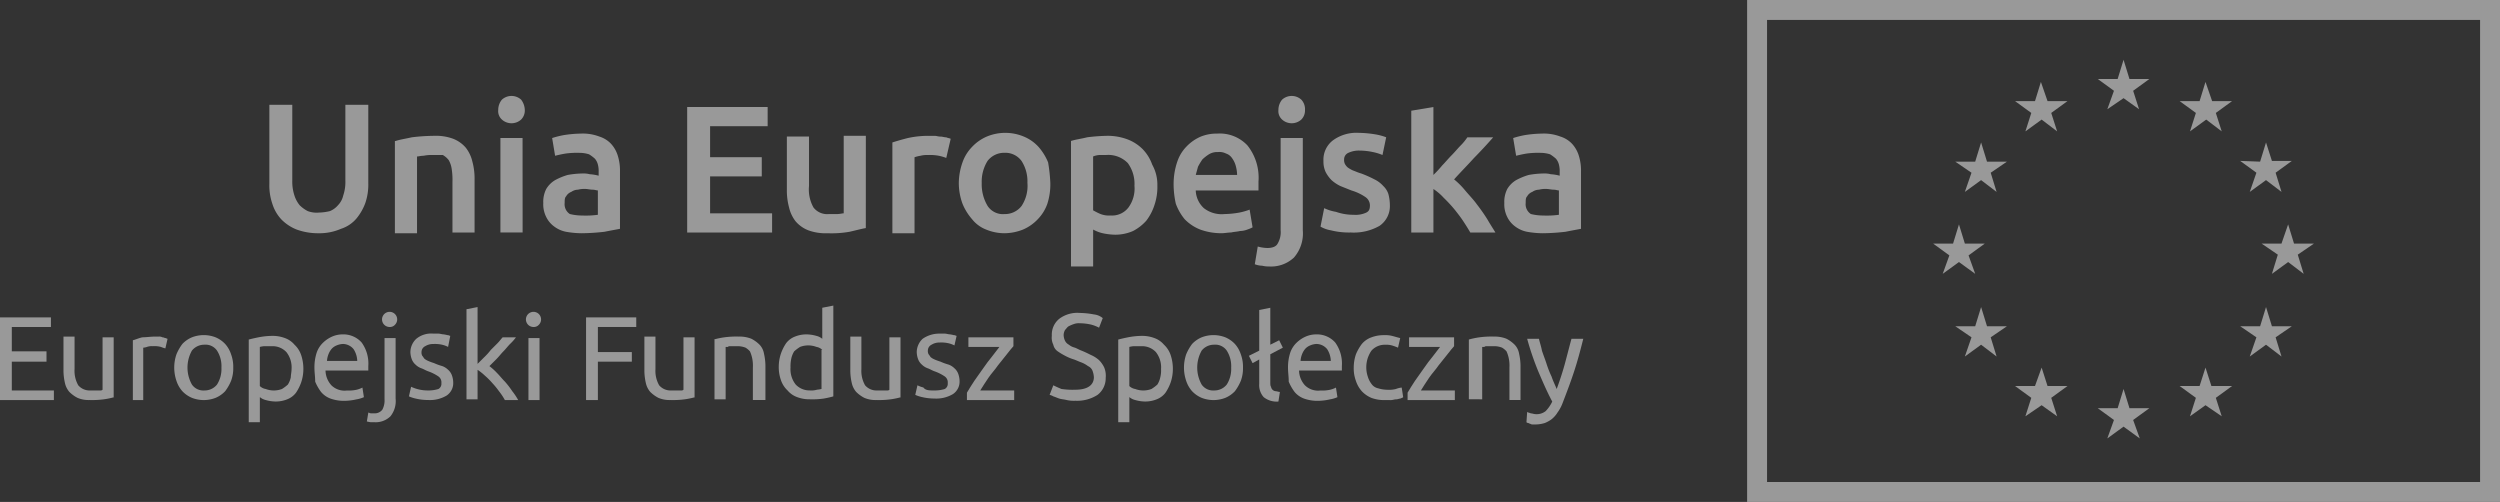 <svg xmlns="http://www.w3.org/2000/svg" id="Component_16_1" width="229.121" height="46" data-name="Component 16 – 1"><rect width="100%" height="100%" fill="#333333" stroke="none"/><defs><style>.cls-2{fill:#fff}</style></defs><g id="Group_25" data-name="Group 25" opacity=".5"><g id="Group_22" data-name="Group 22" transform="translate(160.121)"><path id="XMLID_14_" d="M303.874 1.826v42.348h-65.348V1.826h65.347M305.7 0h-69v46h69V0z" class="cls-2" transform="translate(-236.7)"/><path id="XMLID_13_" d="M285.079 12.632l1.488-1.015 1.421 1.015-.541-1.691 1.488-1.082h-1.826l-.541-1.759-.541 1.759H284.2l1.488 1.082z" class="cls-2" transform="translate(-252.068 -2.621)"/><path id="XMLID_12_" d="M273.947 15.632l1.488-1.082 1.421 1.082-.541-1.691 1.488-1.082h-1.826l-.609-1.759-.541 1.759H273l1.488 1.082z" class="cls-2" transform="translate(-248.444 -3.591)"/><path id="XMLID_11_" d="M267.268 19.3l-.541 1.759H264.9l1.488 1.015-.609 1.759 1.488-1.082 1.421 1.082-.541-1.759 1.488-1.015h-1.826z" class="cls-2" transform="translate(-245.824 -6.244)"/><path id="XMLID_10_" d="M264.268 33.85l1.488 1.082-.609-1.691 1.488-1.082h-1.826l-.541-1.759-.541 1.759H261.9l1.488 1.082-.609 1.691z" class="cls-2" transform="translate(-244.853 -9.835)"/><path id="XMLID_9_" d="M267.809 43.359l-.541-1.759-.541 1.759H264.9l1.488 1.015-.609 1.759 1.488-1.082 1.421 1.082-.541-1.759 1.488-1.015z" class="cls-2" transform="translate(-245.824 -13.459)"/><path id="XMLID_8_" d="M275.976 51.491l-.541-1.691-.609 1.691H273l1.488 1.082-.541 1.691 1.488-1.015 1.421 1.015-.541-1.691 1.488-1.082z" class="cls-2" transform="translate(-248.444 -16.112)"/><path id="XMLID_7_" d="M287.109 54.459l-.541-1.759-.541 1.759H284.2l1.488 1.082-.609 1.691 1.488-1.082 1.488 1.082-.609-1.691 1.488-1.082z" class="cls-2" transform="translate(-252.068 -17.05)"/><path id="XMLID_6_" d="M298.209 51.491l-.541-1.691-.541 1.691H295.3l1.488 1.082-.541 1.691 1.421-1.015 1.488 1.015-.541-1.691 1.488-1.082z" class="cls-2" transform="translate(-255.659 -16.112)"/><path id="XMLID_5_" d="M306.409 43.359l-.541-1.759-.541 1.759H303.5l1.488 1.015-.609 1.759 1.488-1.082 1.421 1.082-.541-1.759 1.488-1.015z" class="cls-2" transform="translate(-258.312 -13.459)"/><path id="XMLID_4_" d="M311.2 32.159h-1.827l-.541-1.759-.609 1.759H306.4l1.488 1.015-.541 1.759 1.488-1.082 1.421 1.082-.541-1.759z" class="cls-2" transform="translate(-259.25 -9.835)"/><path id="XMLID_2_" d="M304.379 23.832l1.488-1.082 1.421 1.082-.541-1.759 1.488-1.082h-1.826l-.541-1.691-.541 1.759-1.827-.068 1.488 1.082z" class="cls-2" transform="translate(-258.312 -6.244)"/><path id="XMLID_1_" d="M297.668 11.1l-.541 1.759H295.3l1.488 1.082-.541 1.691 1.488-1.082 1.421 1.082-.541-1.691 1.488-1.082h-1.826z" class="cls-2" transform="translate(-255.659 -3.591)"/></g><g id="Group_23" data-name="Group 23" transform="translate(0 28.006)"><path id="Path_73" d="M0 50.576V43h4.668v.879H1.082v2.232h3.18v.947h-3.18V49.7h3.856v.879z" class="cls-2" data-name="Path 73" transform="translate(0 -41.918)"/><path id="Path_74" d="M13.268 51.147a7.19 7.19 0 0 1-.947.2 8.2 8.2 0 0 1-1.353.068 2.576 2.576 0 0 1-1.082-.2 3 3 0 0 1-.744-.541 1.843 1.843 0 0 1-.406-.812 5.257 5.257 0 0 1-.136-1.083V45.6h1.015v2.976a2.674 2.674 0 0 0 .338 1.488 1.363 1.363 0 0 0 1.082.474h.947a.249.249 0 0 0 .2-.068v-4.8H13.2v5.479z" class="cls-2" data-name="Path 74" transform="translate(-2.782 -42.759)"/><path id="Path_75" d="M20.1 45.6h.271a.61.61 0 0 1 .338.068c.135 0 .2.068.271.068s.135.068.2.068l-.2.879a2.66 2.66 0 0 1-.406-.135 2.314 2.314 0 0 0-.744-.068 1.319 1.319 0 0 0-.541.068 1.184 1.184 0 0 1-.338.068v4.8H18v-5.478c.271-.068.541-.2.879-.271.339.001.745-.067 1.221-.067z" class="cls-2" data-name="Path 75" transform="translate(-5.824 -42.759)"/><path id="Path_76" d="M29.012 48.376a3.277 3.277 0 0 1-.2 1.218 4.313 4.313 0 0 1-.541.947 2.574 2.574 0 0 1-.879.609 2.988 2.988 0 0 1-2.165 0 2.574 2.574 0 0 1-.879-.609 2.654 2.654 0 0 1-.541-.947 3.754 3.754 0 0 1 0-2.435 4.313 4.313 0 0 1 .541-.947 2.574 2.574 0 0 1 .879-.609 2.988 2.988 0 0 1 2.165 0 2.574 2.574 0 0 1 .879.609 2.654 2.654 0 0 1 .541.947 3.277 3.277 0 0 1 .2 1.217zm-1.082 0a2.652 2.652 0 0 0-.406-1.556 1.272 1.272 0 0 0-1.15-.541 1.445 1.445 0 0 0-1.15.541 3.185 3.185 0 0 0 0 3.112 1.272 1.272 0 0 0 1.15.541 1.445 1.445 0 0 0 1.15-.541 2.652 2.652 0 0 0 .405-1.556z" class="cls-2" data-name="Path 76" transform="translate(-7.635 -42.694)"/><path id="Path_77" d="M38.706 48.544a3.831 3.831 0 0 1-.2 1.218 4.133 4.133 0 0 1-.474.947 1.847 1.847 0 0 1-.812.609 2.8 2.8 0 0 1-1.082.2 3.427 3.427 0 0 1-.879-.135 1.3 1.3 0 0 1-.541-.271v2.3H33.7v-7.574c.271-.068.541-.135.879-.2a6.815 6.815 0 0 1 1.285-.135 3.16 3.16 0 0 1 1.15.2 2.06 2.06 0 0 1 .879.609 2.293 2.293 0 0 1 .609.947 3.939 3.939 0 0 1 .204 1.285zm-1.082 0a2.255 2.255 0 0 0-.474-1.556 1.732 1.732 0 0 0-1.285-.541h-.744a2.392 2.392 0 0 0-.406.068V50.1a1.019 1.019 0 0 0 .541.271 2.114 2.114 0 0 0 1.488 0 3.752 3.752 0 0 0 .541-.406 2.026 2.026 0 0 0 .271-.676c0-.204.068-.474.068-.745z" class="cls-2" data-name="Path 77" transform="translate(-10.903 -42.726)"/><path id="Path_78" d="M42.6 48.344a4.362 4.362 0 0 1 .2-1.353 2.293 2.293 0 0 1 .609-.947 2.83 2.83 0 0 1 .812-.541 2.387 2.387 0 0 1 .947-.2 2.242 2.242 0 0 1 1.759.744 3.3 3.3 0 0 1 .609 2.165v.406h-3.921a2.067 2.067 0 0 0 .541 1.353 1.719 1.719 0 0 0 1.421.474 3.306 3.306 0 0 0 .879-.068 2.29 2.29 0 0 0 .541-.2l.135.879a2.742 2.742 0 0 1-.676.2 5.257 5.257 0 0 1-1.082.135 3.661 3.661 0 0 1-1.285-.2 2.06 2.06 0 0 1-.879-.609 4.313 4.313 0 0 1-.541-.947c-.001-.479-.069-.817-.069-1.291zm3.924-.541a2.1 2.1 0 0 0-.338-1.15 1.292 1.292 0 0 0-.947-.474 1.616 1.616 0 0 0-.609.135 1.213 1.213 0 0 0-.474.338 1.7 1.7 0 0 0-.271.474 1.975 1.975 0 0 0-.135.609h2.774z" class="cls-2" data-name="Path 78" transform="translate(-13.782 -42.662)"/><path id="Path_79" d="M50.376 52.379h-.338a2.93 2.93 0 0 1-.338-.068l.135-.812c.068 0 .135.068.271.068h.271a.873.873 0 0 0 .744-.338 1.792 1.792 0 0 0 .2-.947v-5.614h1.015v5.547a2.223 2.223 0 0 1-.474 1.624 1.938 1.938 0 0 1-1.486.54zm1.424-8.726a.694.694 0 1 1 .474-.2.614.614 0 0 1-.474.2z" class="cls-2" data-name="Path 79" transform="translate(-16.079 -41.691)"/><path id="Path_80" d="M57.159 50.409a3.136 3.136 0 0 0 .947-.135.549.549 0 0 0 .271-.541.659.659 0 0 0-.271-.609 4.067 4.067 0 0 0-.947-.474c-.2-.068-.406-.2-.609-.271a1.473 1.473 0 0 1-.541-.338 1.213 1.213 0 0 1-.338-.474 2 2 0 0 1-.135-.676 1.694 1.694 0 0 1 .541-1.218 2.147 2.147 0 0 1 1.556-.474h.474c.135 0 .338.068.474.068a2.93 2.93 0 0 1 .338.068c.135 0 .2.068.271.068l-.2 1.015a2.291 2.291 0 0 0-.541-.2 3.033 3.033 0 0 0-.812-.068 1.364 1.364 0 0 0-.744.2.6.6 0 0 0-.338.541.61.61 0 0 0 .068.338c.068.068.135.2.2.271a1.478 1.478 0 0 0 .338.2 4.659 4.659 0 0 0 .541.2 5.138 5.138 0 0 0 .744.271 1.473 1.473 0 0 1 .541.338 1.213 1.213 0 0 1 .338.474 2 2 0 0 1 .135.676 1.366 1.366 0 0 1-.609 1.218 2.975 2.975 0 0 1-1.691.406 4.857 4.857 0 0 1-1.15-.135 3.144 3.144 0 0 1-.609-.2l.2-.879a3.549 3.549 0 0 0 1.556.338z" class="cls-2" data-name="Path 80" transform="translate(-17.924 -42.629)"/><path id="Path_81" d="M65.3 47.012a5.492 5.492 0 0 1 .676.609c.271.271.474.541.744.812a7.658 7.658 0 0 1 .676.879 5.644 5.644 0 0 1 .541.812h-1.219a5.644 5.644 0 0 0-.541-.812 7.19 7.19 0 0 0-.609-.744 6.379 6.379 0 0 0-.676-.676 4.74 4.74 0 0 0-.676-.541v2.706H63.2V41.8l1.015-.2v5.209l.609-.609a6.1 6.1 0 0 0 .609-.676l.609-.609c.2-.2.338-.406.474-.541h1.218a4.378 4.378 0 0 1-.541.609c-.2.2-.406.474-.609.676s-.406.474-.609.676z" class="cls-2" data-name="Path 81" transform="translate(-20.447 -41.465)"/><path id="Path_82" d="M71.976 43.653a.694.694 0 1 1 .474-.2.614.614 0 0 1-.474.2zm.541 6.7H71.5v-5.685h1.015z" class="cls-2" data-name="Path 82" transform="translate(-23.068 -41.691)"/><path id="Path_83" d="M79.4 50.576V43H84v.879h-3.518v2.3h3.112v.879h-3.112v3.518z" class="cls-2" data-name="Path 83" transform="translate(-25.688 -41.918)"/><path id="Path_84" d="M91.968 51.147a7.19 7.19 0 0 1-.947.2 8.2 8.2 0 0 1-1.353.068 2.576 2.576 0 0 1-1.082-.2 3 3 0 0 1-.744-.541 1.843 1.843 0 0 1-.406-.812 5.258 5.258 0 0 1-.135-1.082V45.6h1.015v2.976a2.674 2.674 0 0 0 .338 1.488 1.363 1.363 0 0 0 1.082.474h.947a.249.249 0 0 0 .2-.068v-4.8H91.9v5.479z" class="cls-2" data-name="Path 84" transform="translate(-28.244 -42.759)"/><path id="Path_85" d="M96.7 45.871a7.188 7.188 0 0 1 .947-.2A8.2 8.2 0 0 1 99 45.6a2.915 2.915 0 0 1 1.15.2 3 3 0 0 1 .744.541 1.543 1.543 0 0 1 .406.812 5.257 5.257 0 0 1 .135 1.082v3.179h-1.15v-2.973a3.307 3.307 0 0 0-.068-.879 3.145 3.145 0 0 0-.2-.609 1.794 1.794 0 0 0-.406-.338 2 2 0 0 0-.676-.135h-.676c-.135 0-.2 0-.271.068h-.2v4.8h-1.02v-5.477z" class="cls-2" data-name="Path 85" transform="translate(-31.285 -42.759)"/><path id="Path_86" d="M109.491 41.6l1.015-.2v8.321a8.824 8.824 0 0 1-.879.2 7.366 7.366 0 0 1-1.285.068 3.16 3.16 0 0 1-1.15-.2 2.06 2.06 0 0 1-.879-.609 2.293 2.293 0 0 1-.609-.947 3.538 3.538 0 0 1-.2-1.218 3.83 3.83 0 0 1 .2-1.218 4.133 4.133 0 0 1 .474-.947 1.847 1.847 0 0 1 .812-.609 2.8 2.8 0 0 1 1.082-.2 3.428 3.428 0 0 1 .879.135 1.3 1.3 0 0 1 .541.271zm0 3.856a1.019 1.019 0 0 0-.541-.271 2.114 2.114 0 0 0-1.488 0 3.752 3.752 0 0 0-.541.406 2.026 2.026 0 0 0-.271.676 3.293 3.293 0 0 0-.068.812 2.255 2.255 0 0 0 .474 1.556 1.732 1.732 0 0 0 1.285.541 1.885 1.885 0 0 0 .676-.068 2.391 2.391 0 0 0 .406-.068v-3.581z" class="cls-2" data-name="Path 86" transform="translate(-34.132 -41.4)"/><path id="Path_87" d="M119.868 51.147a7.19 7.19 0 0 1-.947.2 8.2 8.2 0 0 1-1.353.068 2.576 2.576 0 0 1-1.082-.2 3 3 0 0 1-.744-.541 1.843 1.843 0 0 1-.406-.812 5.256 5.256 0 0 1-.135-1.082V45.6h1.015v2.976a2.675 2.675 0 0 0 .338 1.488 1.363 1.363 0 0 0 1.082.474h.947a.249.249 0 0 0 .2-.068v-4.8h1.017v5.479z" class="cls-2" data-name="Path 87" transform="translate(-37.271 -42.759)"/><path id="Path_88" d="M125.759 50.409a3.136 3.136 0 0 0 .947-.135.549.549 0 0 0 .271-.541.659.659 0 0 0-.271-.609 4.067 4.067 0 0 0-.947-.474c-.2-.068-.406-.2-.609-.271a1.473 1.473 0 0 1-.541-.338 1.213 1.213 0 0 1-.338-.474 2 2 0 0 1-.135-.676 1.694 1.694 0 0 1 .541-1.218 2.657 2.657 0 0 1 1.556-.474h.474c.135 0 .338.068.474.068a2.931 2.931 0 0 1 .338.068c.135 0 .2.068.271.068l-.2.879a2.29 2.29 0 0 0-.541-.2 3.033 3.033 0 0 0-.812-.068 1.364 1.364 0 0 0-.744.2.6.6 0 0 0-.338.541.61.61 0 0 0 .068.338c.068.068.135.2.2.271a1.479 1.479 0 0 0 .338.2 4.658 4.658 0 0 0 .541.2 5.137 5.137 0 0 0 .744.271 1.473 1.473 0 0 1 .541.338 1.213 1.213 0 0 1 .338.474 2 2 0 0 1 .135.676 1.366 1.366 0 0 1-.609 1.218 2.975 2.975 0 0 1-1.691.406 4.857 4.857 0 0 1-1.15-.135 3.145 3.145 0 0 1-.609-.2l.2-.879a2.29 2.29 0 0 0 .541.2c.205.276.543.276 1.017.276z" class="cls-2" data-name="Path 88" transform="translate(-40.118 -42.629)"/><path id="Path_89" d="M135.262 46.512c-.135.135-.338.406-.609.744l-.812 1.015c-.271.406-.609.744-.879 1.15s-.541.812-.744 1.15h3.112v.879H131v-.676c.2-.338.406-.676.676-1.082s.541-.744.812-1.15.541-.744.812-1.082.474-.609.676-.879h-2.841V45.7h4.126z" class="cls-2" data-name="Path 89" transform="translate(-42.382 -42.791)"/><path id="Path_90" d="M144.568 49.435c1.082 0 1.691-.406 1.691-1.15a1.975 1.975 0 0 0-.135-.609.79.79 0 0 0-.406-.406 2.433 2.433 0 0 0-.609-.338c-.2-.068-.474-.2-.676-.271a4.139 4.139 0 0 1-.812-.338 5.952 5.952 0 0 1-.676-.406.985.985 0 0 1-.406-.609 1.465 1.465 0 0 1-.135-.812 1.87 1.87 0 0 1 .676-1.556 2.751 2.751 0 0 1 1.894-.541 7.493 7.493 0 0 1 1.285.135 1.525 1.525 0 0 1 .812.338l-.338.879a3.472 3.472 0 0 0-.676-.271 4.707 4.707 0 0 0-1.082-.135 1.319 1.319 0 0 0-.541.068 3.3 3.3 0 0 0-.474.2c-.135.068-.2.2-.338.338a.977.977 0 0 0-.135.474 1.274 1.274 0 0 0 .135.541.815.815 0 0 0 .338.338 1.36 1.36 0 0 0 .541.271c.2.068.406.2.609.271.338.135.609.271.879.406a2.793 2.793 0 0 1 .744.474 2.43 2.43 0 0 1 .474.676 2.006 2.006 0 0 1 .135.947 1.924 1.924 0 0 1-.744 1.556 3.451 3.451 0 0 1-2.029.541 3.033 3.033 0 0 1-.812-.068c-.271-.068-.474-.068-.676-.135s-.338-.135-.541-.2a1.143 1.143 0 0 0-.338-.135l.338-.879c.135.068.406.2.744.338a6.98 6.98 0 0 0 1.284.068z" class="cls-2" data-name="Path 90" transform="translate(-46.006 -41.724)"/><path id="Path_91" d="M156.506 48.544a3.831 3.831 0 0 1-.2 1.218 4.133 4.133 0 0 1-.474.947 1.847 1.847 0 0 1-.812.609 2.8 2.8 0 0 1-1.082.2 3.427 3.427 0 0 1-.879-.135 1.3 1.3 0 0 1-.541-.271v2.3H151.5v-7.574c.271-.068.541-.135.879-.2a6.815 6.815 0 0 1 1.285-.135 3.16 3.16 0 0 1 1.15.2 2.06 2.06 0 0 1 .879.609 2.293 2.293 0 0 1 .609.947 3.939 3.939 0 0 1 .204 1.285zm-1.082 0a2.256 2.256 0 0 0-.474-1.556 1.732 1.732 0 0 0-1.285-.541h-.744a2.392 2.392 0 0 0-.406.068V50.1a1.019 1.019 0 0 0 .541.271 2.114 2.114 0 0 0 1.488 0 3.754 3.754 0 0 0 .541-.406 2.025 2.025 0 0 0 .271-.676 2.536 2.536 0 0 0 .068-.745z" class="cls-2" data-name="Path 91" transform="translate(-49.015 -42.726)"/><path id="Path_92" d="M165.812 48.376a3.277 3.277 0 0 1-.2 1.218 4.312 4.312 0 0 1-.541.947 2.574 2.574 0 0 1-.879.609 2.988 2.988 0 0 1-2.165 0 2.575 2.575 0 0 1-.879-.609 2.655 2.655 0 0 1-.541-.947 3.755 3.755 0 0 1 0-2.435 4.314 4.314 0 0 1 .541-.947 2.575 2.575 0 0 1 .879-.609 2.988 2.988 0 0 1 2.165 0 2.574 2.574 0 0 1 .879.609 2.654 2.654 0 0 1 .541.947 3.276 3.276 0 0 1 .2 1.217zm-1.082 0a2.652 2.652 0 0 0-.406-1.556 1.272 1.272 0 0 0-1.15-.541 1.445 1.445 0 0 0-1.15.541 3.185 3.185 0 0 0 0 3.112 1.272 1.272 0 0 0 1.15.541 1.445 1.445 0 0 0 1.15-.541 2.652 2.652 0 0 0 .405-1.556z" class="cls-2" data-name="Path 92" transform="translate(-51.894 -42.694)"/><path id="Path_93" d="M171.906 50.291a1.9 1.9 0 0 1-1.353-.406 1.654 1.654 0 0 1-.406-1.218v-2.232l-.609.338-.338-.673.947-.474V41.9l1.015-.2v3.382l.812-.406.338.676-1.15.609v2.571c0 .135 0 .338.068.406a.478.478 0 0 0 .406.406c.135 0 .271.068.406.068z" class="cls-2" data-name="Path 93" transform="translate(-54.741 -41.497)"/><path id="Path_94" d="M174.5 48.344a4.362 4.362 0 0 1 .2-1.353 2.293 2.293 0 0 1 .609-.947 2.83 2.83 0 0 1 .812-.541 2.387 2.387 0 0 1 .947-.2 2.242 2.242 0 0 1 1.759.744 3.3 3.3 0 0 1 .609 2.165v.406h-3.924a2.067 2.067 0 0 0 .541 1.353 1.719 1.719 0 0 0 1.421.474 3.306 3.306 0 0 0 .879-.068 2.29 2.29 0 0 0 .541-.2l.135.879a2.742 2.742 0 0 1-.676.2 5.257 5.257 0 0 1-1.082.135 3.661 3.661 0 0 1-1.285-.2 2.06 2.06 0 0 1-.879-.609 4.314 4.314 0 0 1-.541-.947c.002-.479-.066-.817-.066-1.291zm3.924-.541a2.1 2.1 0 0 0-.338-1.15 1.292 1.292 0 0 0-.947-.474 1.616 1.616 0 0 0-.609.135 1.213 1.213 0 0 0-.474.338 1.7 1.7 0 0 0-.271.474 1.974 1.974 0 0 0-.135.609h2.773z" class="cls-2" data-name="Path 94" transform="translate(-56.456 -42.662)"/><path id="Path_95" d="M186.241 51.353a3.277 3.277 0 0 1-1.218-.2 2.574 2.574 0 0 1-.879-.609 2.654 2.654 0 0 1-.541-.947 3.277 3.277 0 0 1-.2-1.218 3.831 3.831 0 0 1 .2-1.218 4.313 4.313 0 0 1 .541-.947 2.06 2.06 0 0 1 .879-.609 3.16 3.16 0 0 1 1.15-.2 2.537 2.537 0 0 1 .744.068c.271.068.474.135.744.2l-.2.879a4.658 4.658 0 0 0-.541-.2 1.873 1.873 0 0 0-.609-.068 1.628 1.628 0 0 0-1.285.541 2.691 2.691 0 0 0-.338 2.368 2.116 2.116 0 0 0 .338.676.985.985 0 0 0 .609.406 3 3 0 0 0 .879.135 2.537 2.537 0 0 0 .744-.068 2.091 2.091 0 0 1 .541-.135l.135.879c-.068.068-.135.068-.271.135-.135 0-.2.068-.406.068-.135 0-.271.068-.474.068z" class="cls-2" data-name="Path 95" transform="translate(-59.335 -42.694)"/><path id="Path_96" d="M194.962 46.512c-.135.135-.338.406-.609.744l-.812 1.015c-.271.406-.609.744-.879 1.15s-.541.812-.744 1.15h3.112v.879h-4.33v-.676c.2-.338.406-.676.676-1.082s.541-.744.812-1.15.541-.744.812-1.082.474-.609.676-.879h-2.841V45.7h4.126z" class="cls-2" data-name="Path 96" transform="translate(-61.697 -42.791)"/><path id="Path_97" d="M199 45.871a7.187 7.187 0 0 1 .947-.2 8.2 8.2 0 0 1 1.353-.071 2.915 2.915 0 0 1 1.15.2 3 3 0 0 1 .744.541 1.543 1.543 0 0 1 .406.812 5.258 5.258 0 0 1 .135 1.082v3.179h-1.015v-2.973a3.306 3.306 0 0 0-.068-.879 3.145 3.145 0 0 0-.2-.609 1.8 1.8 0 0 0-.406-.338 2 2 0 0 0-.676-.135h-.676c-.135 0-.2 0-.271.068h-.2v4.8H199z" class="cls-2" data-name="Path 97" transform="translate(-64.382 -42.759)"/><path id="Path_98" d="M206.868 52.6c.068.068.2.068.338.135.135 0 .271.068.406.068a1.322 1.322 0 0 0 .947-.271 3.278 3.278 0 0 0 .609-.879c-.474-.879-.879-1.826-1.285-2.774a25.772 25.772 0 0 1-1.015-2.976h1.082c.068.338.2.676.271 1.082.135.406.271.744.406 1.15a9.033 9.033 0 0 0 .474 1.218c.135.406.338.812.474 1.15.271-.744.541-1.556.744-2.3s.406-1.556.609-2.3h1.082c-.271 1.082-.541 2.1-.879 3.112s-.676 1.894-1.015 2.774a3.644 3.644 0 0 1-.474.879 2.333 2.333 0 0 1-.541.609 2.743 2.743 0 0 1-.609.338 2.907 2.907 0 0 1-.812.135h-.271a.407.407 0 0 1-.271-.068c-.068 0-.135-.068-.2-.068a.236.236 0 0 1-.135-.068z" class="cls-2" data-name="Path 98" transform="translate(-66.906 -42.856)"/></g><g id="Group_24" data-name="Group 24" transform="translate(24.691 8.794)"><path id="Path_99" d="M41.032 25.971A5.772 5.772 0 0 1 39 25.632a4.03 4.03 0 0 1-1.421-.947 3.713 3.713 0 0 1-.812-1.421 5.184 5.184 0 0 1-.271-1.826V14.2h2.1v6.968a4.068 4.068 0 0 0 .2 1.353 2.7 2.7 0 0 0 .474.879 3 3 0 0 0 .744.541 2.311 2.311 0 0 0 1.015.135 4.6 4.6 0 0 0 1.015-.135 1.919 1.919 0 0 0 .744-.541 1.846 1.846 0 0 0 .474-.879 3.8 3.8 0 0 0 .2-1.353V14.2h2.1v7.171a5.184 5.184 0 0 1-.271 1.826 4.866 4.866 0 0 1-.812 1.421 3.1 3.1 0 0 1-1.421.947 4.943 4.943 0 0 1-2.026.406z" class="cls-2" data-name="Path 99" transform="translate(-36.5 -13.388)"/><path id="Path_100" d="M53.568 18.874c.406-.135.879-.2 1.488-.338a18 18 0 0 1 2.029-.135 4.581 4.581 0 0 1 1.759.271 2.939 2.939 0 0 1 1.15.812 3.249 3.249 0 0 1 .609 1.285 5.92 5.92 0 0 1 .2 1.624v4.871h-2.027v-4.6a6.577 6.577 0 0 0-.068-1.218 2.282 2.282 0 0 0-.271-.812 1.824 1.824 0 0 0-.541-.474h-.946a3.294 3.294 0 0 0-.812.068c-.271 0-.474.068-.609.068v7.035H53.5v-8.457z" class="cls-2" data-name="Path 100" transform="translate(-42 -14.747)"/><path id="Path_101" d="M69.935 14.285a1.169 1.169 0 0 1-.338.879 1.312 1.312 0 0 1-1.759 0 1.039 1.039 0 0 1-.338-.879 1.466 1.466 0 0 1 .338-.947 1.312 1.312 0 0 1 1.759 0 1.616 1.616 0 0 1 .338.947zm-.2 11.229H67.7v-8.658h2.029z" class="cls-2" data-name="Path 101" transform="translate(-46.529 -13)"/><path id="Path_102" d="M77.05 18.1a4.227 4.227 0 0 1 1.691.271 2.476 2.476 0 0 1 1.082.676 2.822 2.822 0 0 1 .609 1.082 4.5 4.5 0 0 1 .2 1.421v5.276c-.338.068-.744.135-1.421.271a19.287 19.287 0 0 1-2.1.135A8.444 8.444 0 0 1 75.7 27.1a2.639 2.639 0 0 1-1.082-.474 2.355 2.355 0 0 1-.744-.879 2.575 2.575 0 0 1-.271-1.285 2.575 2.575 0 0 1 .271-1.285 2.332 2.332 0 0 1 .812-.812 5.852 5.852 0 0 1 1.15-.474 8.327 8.327 0 0 1 1.353-.135 2.3 2.3 0 0 1 .676.068 4.05 4.05 0 0 1 .812.135v-.338a2.3 2.3 0 0 0-.068-.676 1.36 1.36 0 0 0-.271-.541 3.751 3.751 0 0 0-.541-.406 3 3 0 0 0-.879-.135 7.768 7.768 0 0 0-1.285.068c-.406.068-.676.135-.947.2l-.271-1.624a8.292 8.292 0 0 1 1.082-.271 11.1 11.1 0 0 1 1.553-.136zm.135 7.509a8.231 8.231 0 0 0 1.421-.068v-2.232c-.135 0-.271-.068-.474-.068s-.474-.068-.676-.068a2.3 2.3 0 0 0-.676.068 1.091 1.091 0 0 0-.609.2.909.909 0 0 0-.474.406c-.135.135-.135.338-.135.609a1.068 1.068 0 0 0 .474 1.015 4.857 4.857 0 0 0 1.149.138z" class="cls-2" data-name="Path 102" transform="translate(-48.503 -14.65)"/><path id="Path_103" d="M93.1 26V14.5h7.374v1.759H95.2V19.1h4.735v1.759H95.2v3.382h5.682V26z" class="cls-2" data-name="Path 103" transform="translate(-54.812 -13.485)"/><path id="Path_104" d="M113.838 26.856c-.406.068-.879.2-1.488.338a9.583 9.583 0 0 1-2.029.135 4.581 4.581 0 0 1-1.759-.271 2.939 2.939 0 0 1-1.15-.812 3.249 3.249 0 0 1-.609-1.285 5.92 5.92 0 0 1-.2-1.624v-4.869h2.029V23a3.382 3.382 0 0 0 .406 1.962 1.58 1.58 0 0 0 1.421.609h.744c.271 0 .474-.068.609-.068V18.4h2.029z" class="cls-2" data-name="Path 104" transform="translate(-59.179 -14.747)"/><path id="Path_105" d="M125.838 20.429a4.2 4.2 0 0 0-.676-.2 4.479 4.479 0 0 0-1.015-.068 2.3 2.3 0 0 0-.676.068 3.07 3.07 0 0 0-.541.135v6.968h-2.03v-8.323q.609-.2 1.421-.406a8.741 8.741 0 0 1 1.962-.2h.474c.2 0 .338.068.541.068s.338.068.541.068c.135.068.271.068.406.135z" class="cls-2" data-name="Path 105" transform="translate(-63.806 -14.747)"/><path id="Path_106" d="M138.288 22.6a5.836 5.836 0 0 1-.271 1.894 3.863 3.863 0 0 1-.879 1.421 4.037 4.037 0 0 1-1.353.947 4.71 4.71 0 0 1-1.691.338 4.432 4.432 0 0 1-1.691-.338 3.046 3.046 0 0 1-1.285-.947 5.028 5.028 0 0 1-.879-1.421 5.554 5.554 0 0 1-.339-1.894 5.869 5.869 0 0 1 .338-1.894 3.863 3.863 0 0 1 .879-1.421 4.037 4.037 0 0 1 1.353-.947 4.4 4.4 0 0 1 3.382 0 3.774 3.774 0 0 1 1.353.947 5.03 5.03 0 0 1 .879 1.421 14.8 14.8 0 0 1 .204 1.894zm-2.1 0a3.451 3.451 0 0 0-.541-2.029 1.835 1.835 0 0 0-1.556-.744 1.924 1.924 0 0 0-1.556.744A3.6 3.6 0 0 0 132 22.6a3.846 3.846 0 0 0 .541 2.1 1.681 1.681 0 0 0 1.556.744 1.924 1.924 0 0 0 1.556-.744 3.345 3.345 0 0 0 .538-2.1z" class="cls-2" data-name="Path 106" transform="translate(-66.718 -14.618)"/><path id="Path_107" d="M153.015 22.932a5.184 5.184 0 0 1-.271 1.826 4.725 4.725 0 0 1-.744 1.421 4.213 4.213 0 0 1-1.218.947 4.087 4.087 0 0 1-1.624.338 5.957 5.957 0 0 1-1.15-.135 3.4 3.4 0 0 1-.879-.338v3.382H145.1v-11.5c.406-.135.947-.2 1.488-.338a16.629 16.629 0 0 1 1.894-.135 5.165 5.165 0 0 1 1.826.338 3.908 3.908 0 0 1 1.353.879 3.863 3.863 0 0 1 .879 1.421 3.752 3.752 0 0 1 .475 1.894zm-2.1.068a3.228 3.228 0 0 0-.609-2.1 2.5 2.5 0 0 0-1.962-.744h-.609a1.975 1.975 0 0 0-.609.135v4.938a6.283 6.283 0 0 0 .676.338 2.15 2.15 0 0 0 .947.135 1.877 1.877 0 0 0 1.624-.744 2.942 2.942 0 0 0 .545-1.958z" class="cls-2" data-name="Path 107" transform="translate(-71.635 -14.747)"/><path id="Path_108" d="M159 22.7a6.377 6.377 0 0 1 .338-2.029 3.644 3.644 0 0 1 .879-1.421 3.966 3.966 0 0 1 1.285-.879 3.856 3.856 0 0 1 1.488-.271 3.477 3.477 0 0 1 2.774 1.082 4.742 4.742 0 0 1 1.015 3.315v.812h-5.75a2.3 2.3 0 0 0 .744 1.624 2.645 2.645 0 0 0 1.894.541 8.328 8.328 0 0 0 1.353-.135 5.682 5.682 0 0 0 .947-.271l.271 1.624a3.3 3.3 0 0 1-.474.2 2 2 0 0 1-.676.135c-.271.068-.541.068-.812.135-.271 0-.609.068-.879.068a5.656 5.656 0 0 1-1.962-.338 4.03 4.03 0 0 1-1.421-.947 4.866 4.866 0 0 1-.812-1.421A8.4 8.4 0 0 1 159 22.7zm5.818-.879a3.394 3.394 0 0 0-.135-.812 2.116 2.116 0 0 0-.338-.676 1.052 1.052 0 0 0-.541-.406 1.338 1.338 0 0 0-.744-.135 1.443 1.443 0 0 0-.812.2 3.719 3.719 0 0 0-.609.474 5.955 5.955 0 0 0-.406.676c-.068.271-.135.474-.2.744h3.788z" class="cls-2" data-name="Path 108" transform="translate(-76.132 -14.65)"/><path id="Path_109" d="M171.285 28.626a2.33 2.33 0 0 1-.609-.068 2 2 0 0 1-.676-.135l.271-1.624a3.428 3.428 0 0 0 .879.135c.474 0 .812-.135.947-.406a2.034 2.034 0 0 0 .271-1.218v-8.454h2.032v8.456a3.375 3.375 0 0 1-.812 2.5 3.076 3.076 0 0 1-2.303.814zm3.315-14.341a1.169 1.169 0 0 1-.338.879 1.312 1.312 0 0 1-1.759 0 1.039 1.039 0 0 1-.338-.879 1.466 1.466 0 0 1 .338-.947 1.312 1.312 0 0 1 1.759 0 1.266 1.266 0 0 1 .338.947z" class="cls-2" data-name="Path 109" transform="translate(-79.691 -13)"/><path id="Path_110" d="M181.944 25.509a2.313 2.313 0 0 0 1.15-.2c.271-.135.338-.338.338-.676a.935.935 0 0 0-.406-.744 4.564 4.564 0 0 0-1.285-.609l-1.015-.406a3.4 3.4 0 0 1-.812-.541 3 3 0 0 1-.541-.744 2.259 2.259 0 0 1-.2-1.015 2.222 2.222 0 0 1 .879-1.894 3.651 3.651 0 0 1 2.366-.68 10.132 10.132 0 0 1 1.488.135 5.1 5.1 0 0 1 1.015.271l-.338 1.624a4.622 4.622 0 0 0-.879-.271 6.067 6.067 0 0 0-1.218-.135 2.259 2.259 0 0 0-1.015.2.65.65 0 0 0-.406.609.858.858 0 0 0 .068.406 1.188 1.188 0 0 0 .271.338 2.941 2.941 0 0 0 .474.271c.2.068.474.2.744.271a10.732 10.732 0 0 1 1.218.541 2.557 2.557 0 0 1 .812.609 1.751 1.751 0 0 1 .473.744 4.093 4.093 0 0 1 .135 1.015 2.193 2.193 0 0 1-.947 1.894 4.756 4.756 0 0 1-2.638.609 6.807 6.807 0 0 1-1.826-.2 2.82 2.82 0 0 1-.947-.338l.338-1.691a4.084 4.084 0 0 0 1.082.338 4.8 4.8 0 0 0 1.622.269z" class="cls-2" data-name="Path 110" transform="translate(-82.571 -14.618)"/><path id="Path_111" d="M193.229 20.724a10.409 10.409 0 0 0 .812-.879c.271-.271.541-.609.879-.947.271-.271.541-.609.812-.879a4.933 4.933 0 0 0 .609-.744h2.368a44.699 44.699 0 0 1-1.759 1.894c-.609.676-1.218 1.285-1.826 1.962a7.174 7.174 0 0 1 1.015 1.015c.338.406.744.812 1.082 1.285a16.407 16.407 0 0 1 .947 1.353c.271.474.541.879.744 1.218h-2.3c-.2-.338-.406-.676-.676-1.082s-.541-.744-.812-1.082a12.988 12.988 0 0 0-.947-1.015 5.054 5.054 0 0 0-.947-.812V26h-2.03V14.838l2.029-.338z" class="cls-2" data-name="Path 111" transform="translate(-86.55 -13.485)"/><path id="Path_112" d="M207.25 18.1a4.227 4.227 0 0 1 1.691.271 2.477 2.477 0 0 1 1.082.676 2.822 2.822 0 0 1 .609 1.082 4.5 4.5 0 0 1 .2 1.421v5.276c-.338.068-.744.135-1.421.271a19.286 19.286 0 0 1-2.1.135 8.444 8.444 0 0 1-1.411-.132 2.64 2.64 0 0 1-1.082-.474 2.356 2.356 0 0 1-.744-.879 2.575 2.575 0 0 1-.271-1.285 2.575 2.575 0 0 1 .271-1.285 2.332 2.332 0 0 1 .812-.812 5.851 5.851 0 0 1 1.15-.474 8.327 8.327 0 0 1 1.353-.135 2.3 2.3 0 0 1 .676.068 4.05 4.05 0 0 1 .812.135v-.338a2.3 2.3 0 0 0-.068-.676 1.359 1.359 0 0 0-.271-.541 3.751 3.751 0 0 0-.541-.406 3 3 0 0 0-.879-.135 7.768 7.768 0 0 0-1.285.068c-.406.068-.676.135-.947.2l-.271-1.624a8.291 8.291 0 0 1 1.082-.271 11.1 11.1 0 0 1 1.553-.136zm.135 7.509a8.23 8.23 0 0 0 1.421-.068v-2.232c-.135 0-.271-.068-.474-.068s-.474-.068-.676-.068a2.3 2.3 0 0 0-.676.068 1.091 1.091 0 0 0-.609.2.909.909 0 0 0-.474.406c-.135.135-.135.338-.135.609a1.068 1.068 0 0 0 .474 1.015 4.857 4.857 0 0 0 1.149.138z" class="cls-2" data-name="Path 112" transform="translate(-90.626 -14.65)"/></g></g></svg>